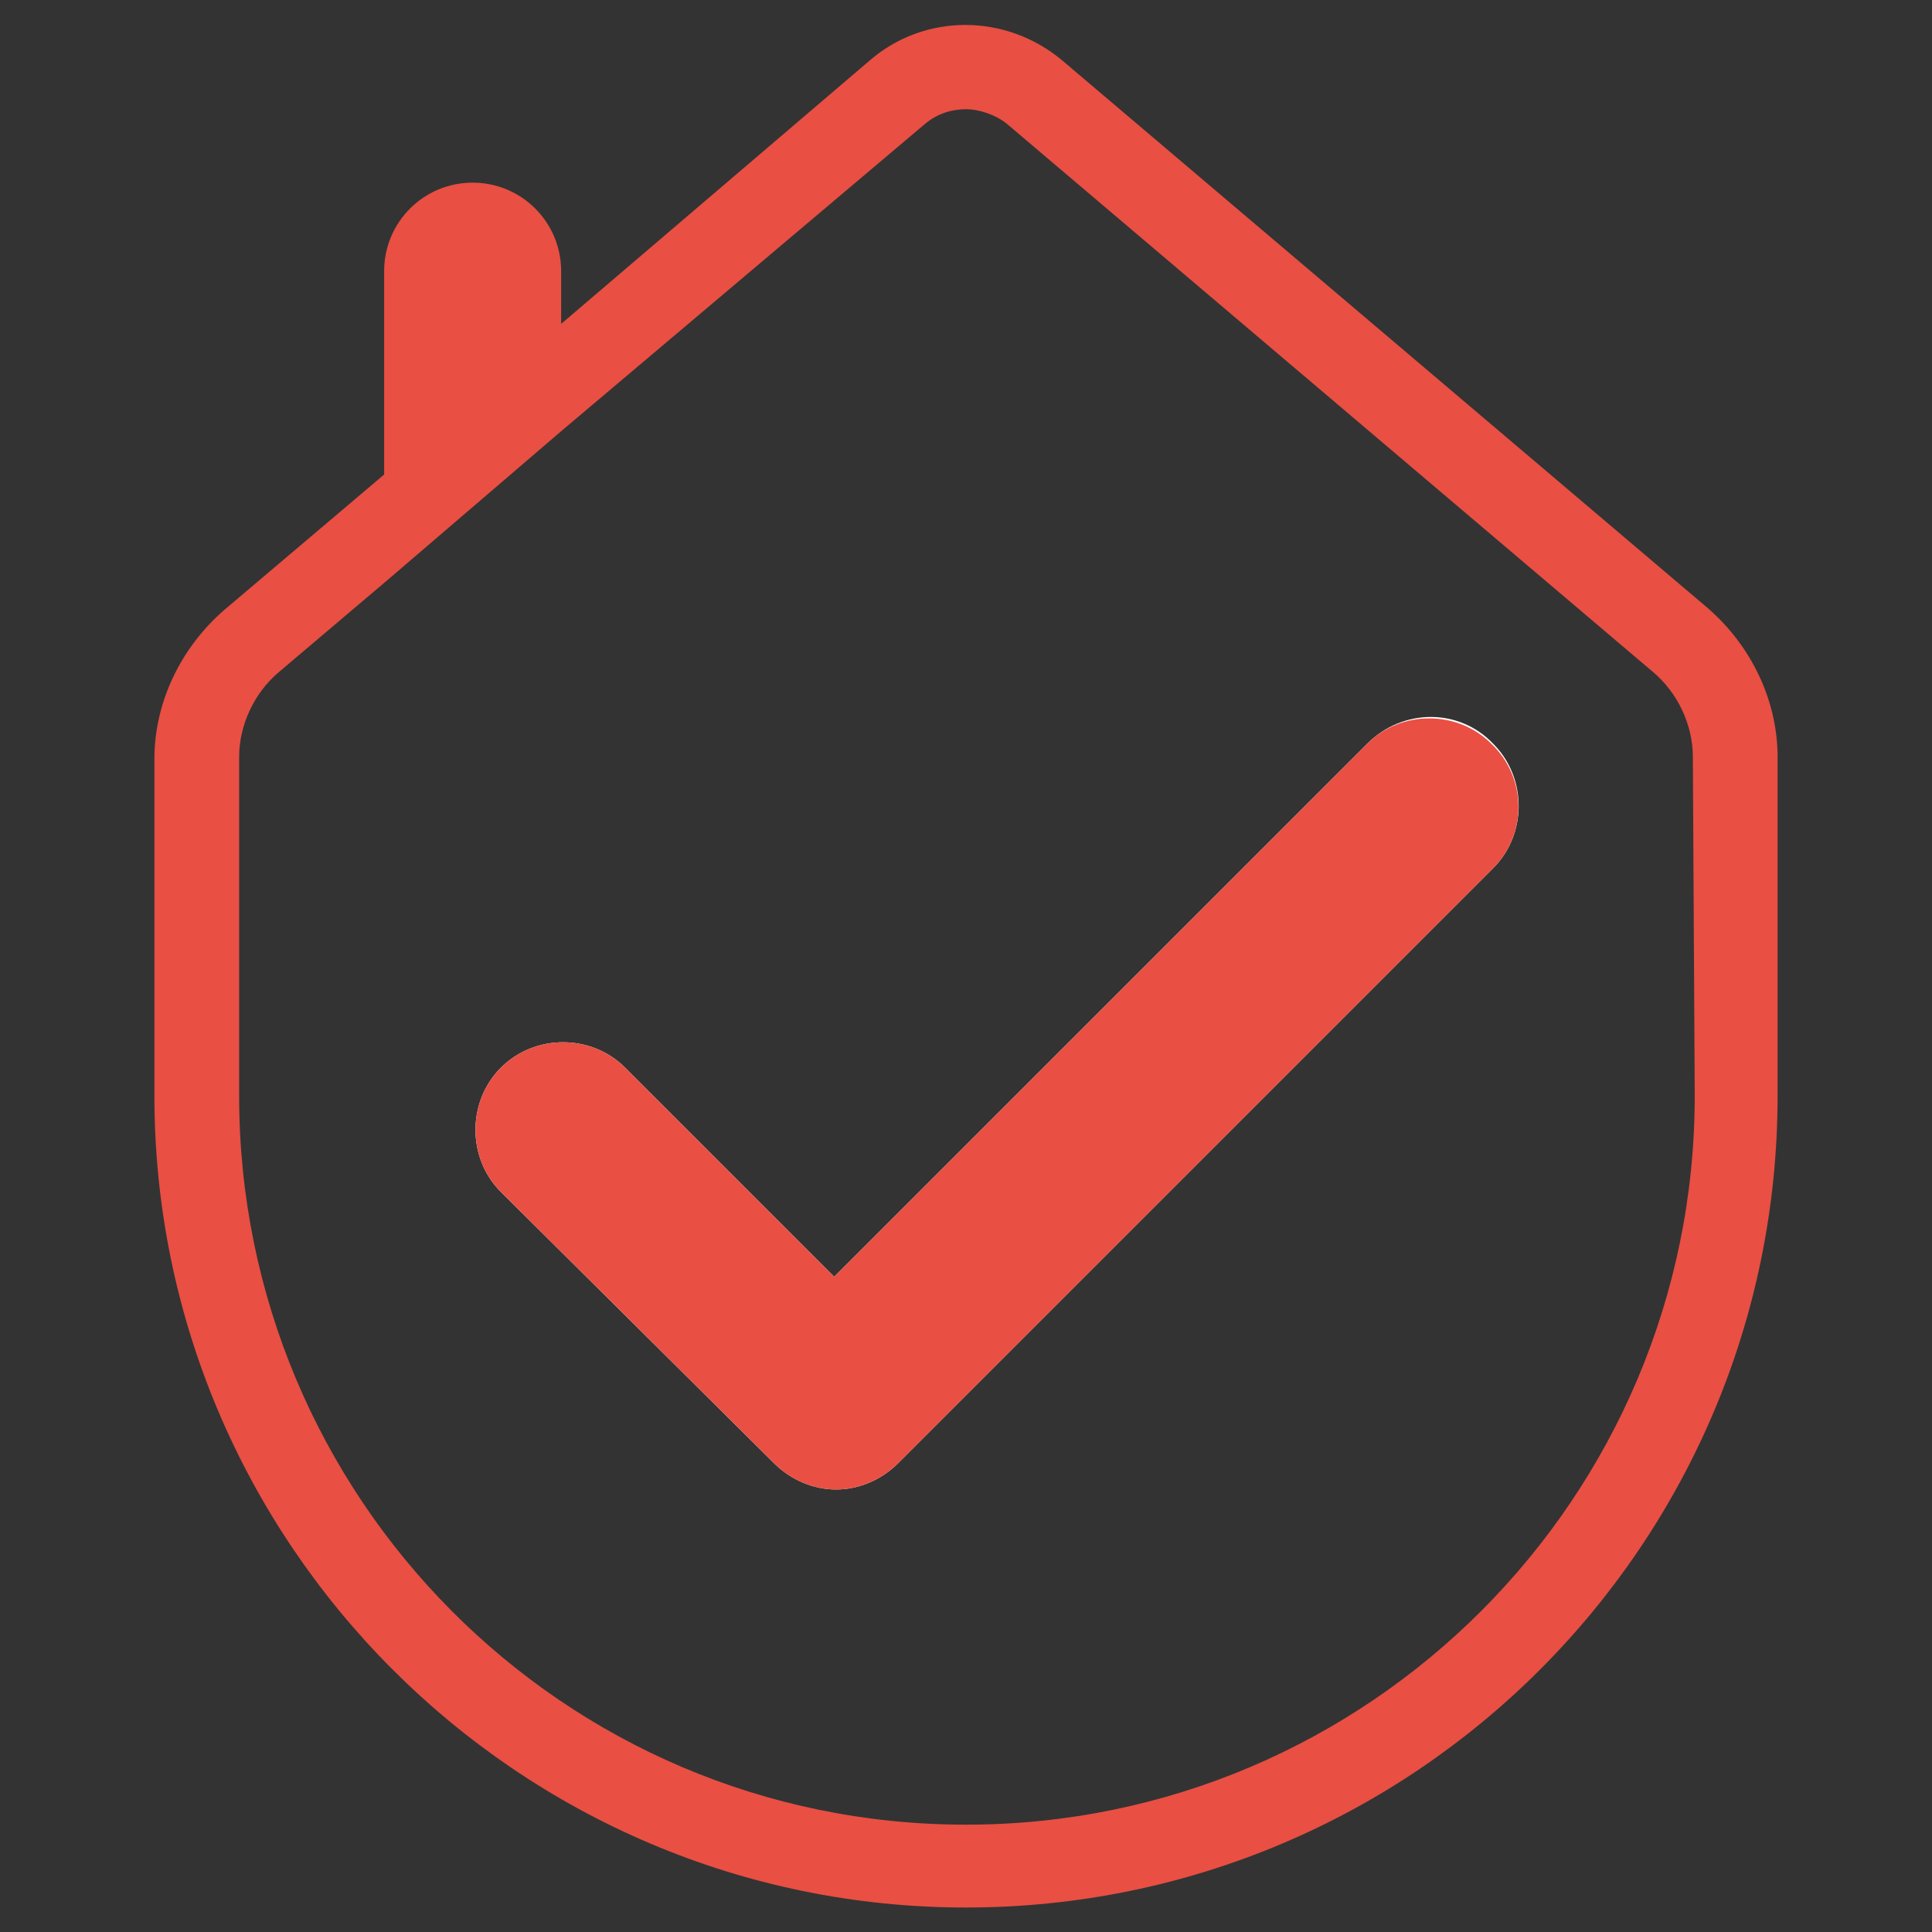 <?xml version="1.0" encoding="UTF-8"?>
<!-- Generator: Adobe Illustrator 27.6.1, SVG Export Plug-In . SVG Version: 6.00 Build 0)  -->
<svg xmlns="http://www.w3.org/2000/svg" xmlns:xlink="http://www.w3.org/1999/xlink" version="1.1" id="Calque_2_00000021817771422757215110000003128289602917420436_" x="0px" y="0px" viewBox="0 0 102.6 102.6" style="enable-background:new 0 0 102.6 102.6;" xml:space="preserve">
<rect x="0" y="0" width="102.6" height="102.6" fill="#333333" stroke="none"/>
<style type="text/css">
	.st0{fill:#FFFFFF;}
	.st1{fill:#E94F43;}
</style>
<g id="Calque_1_-_copie">
	<g>
		<path class="st0" d="M79.3,39.5c1.8,1.8,1.8,4.8,0,6.6L47.7,77.7c-0.9,0.9-2.1,1.4-3.3,1.4c-1.2,0-2.4-0.5-3.3-1.4L26.6,63.3    c-1.8-1.8-1.8-4.8,0-6.6c1.8-1.8,4.8-1.8,6.6,0l11.1,11.1l28.3-28.3C74.5,37.6,77.5,37.6,79.3,39.5L79.3,39.5z"></path>
		<path class="st1" d="M90.7,32.3L56.4,3.2c-3-2.5-7.3-2.5-10.2,0L29.8,17.2v-2.8c0-2.6-2.1-4.7-4.7-4.7s-4.7,2.1-4.7,4.7v10.8    l-8.5,7.2c-2.3,2-3.7,4.9-3.7,7.9v17.9c0,23.7,19.3,43.1,43.1,43.1s43.1-19.3,43.1-43.1V40.2C94.4,37.2,93,34.3,90.7,32.3    L90.7,32.3z M90,58.2c0,21.3-17.3,38.7-38.7,38.7S12.7,79.5,12.7,58.2V40.2c0-1.7,0.8-3.4,2.1-4.5l5.9-5l9.1-7.8L49.1,6.6    c0.7-0.6,1.5-0.8,2.2-0.8s1.6,0.3,2.2,0.8l34.3,29.1c1.3,1.1,2.1,2.8,2.1,4.5L90,58.2L90,58.2z"></path>
		<path class="st1" d="M79.3,46.1L47.7,77.7c-0.9,0.9-2.1,1.4-3.3,1.4c-1.2,0-2.4-0.5-3.3-1.4L26.6,63.3c-1.8-1.8-1.8-4.8,0-6.6    c1.8-1.8,4.8-1.8,6.6,0l11.1,11.1l28.3-28.3c1.8-1.8,4.8-1.8,6.6,0C81.1,41.3,81.1,44.3,79.3,46.1L79.3,46.1z"></path>
	</g>
</g>
</svg>
